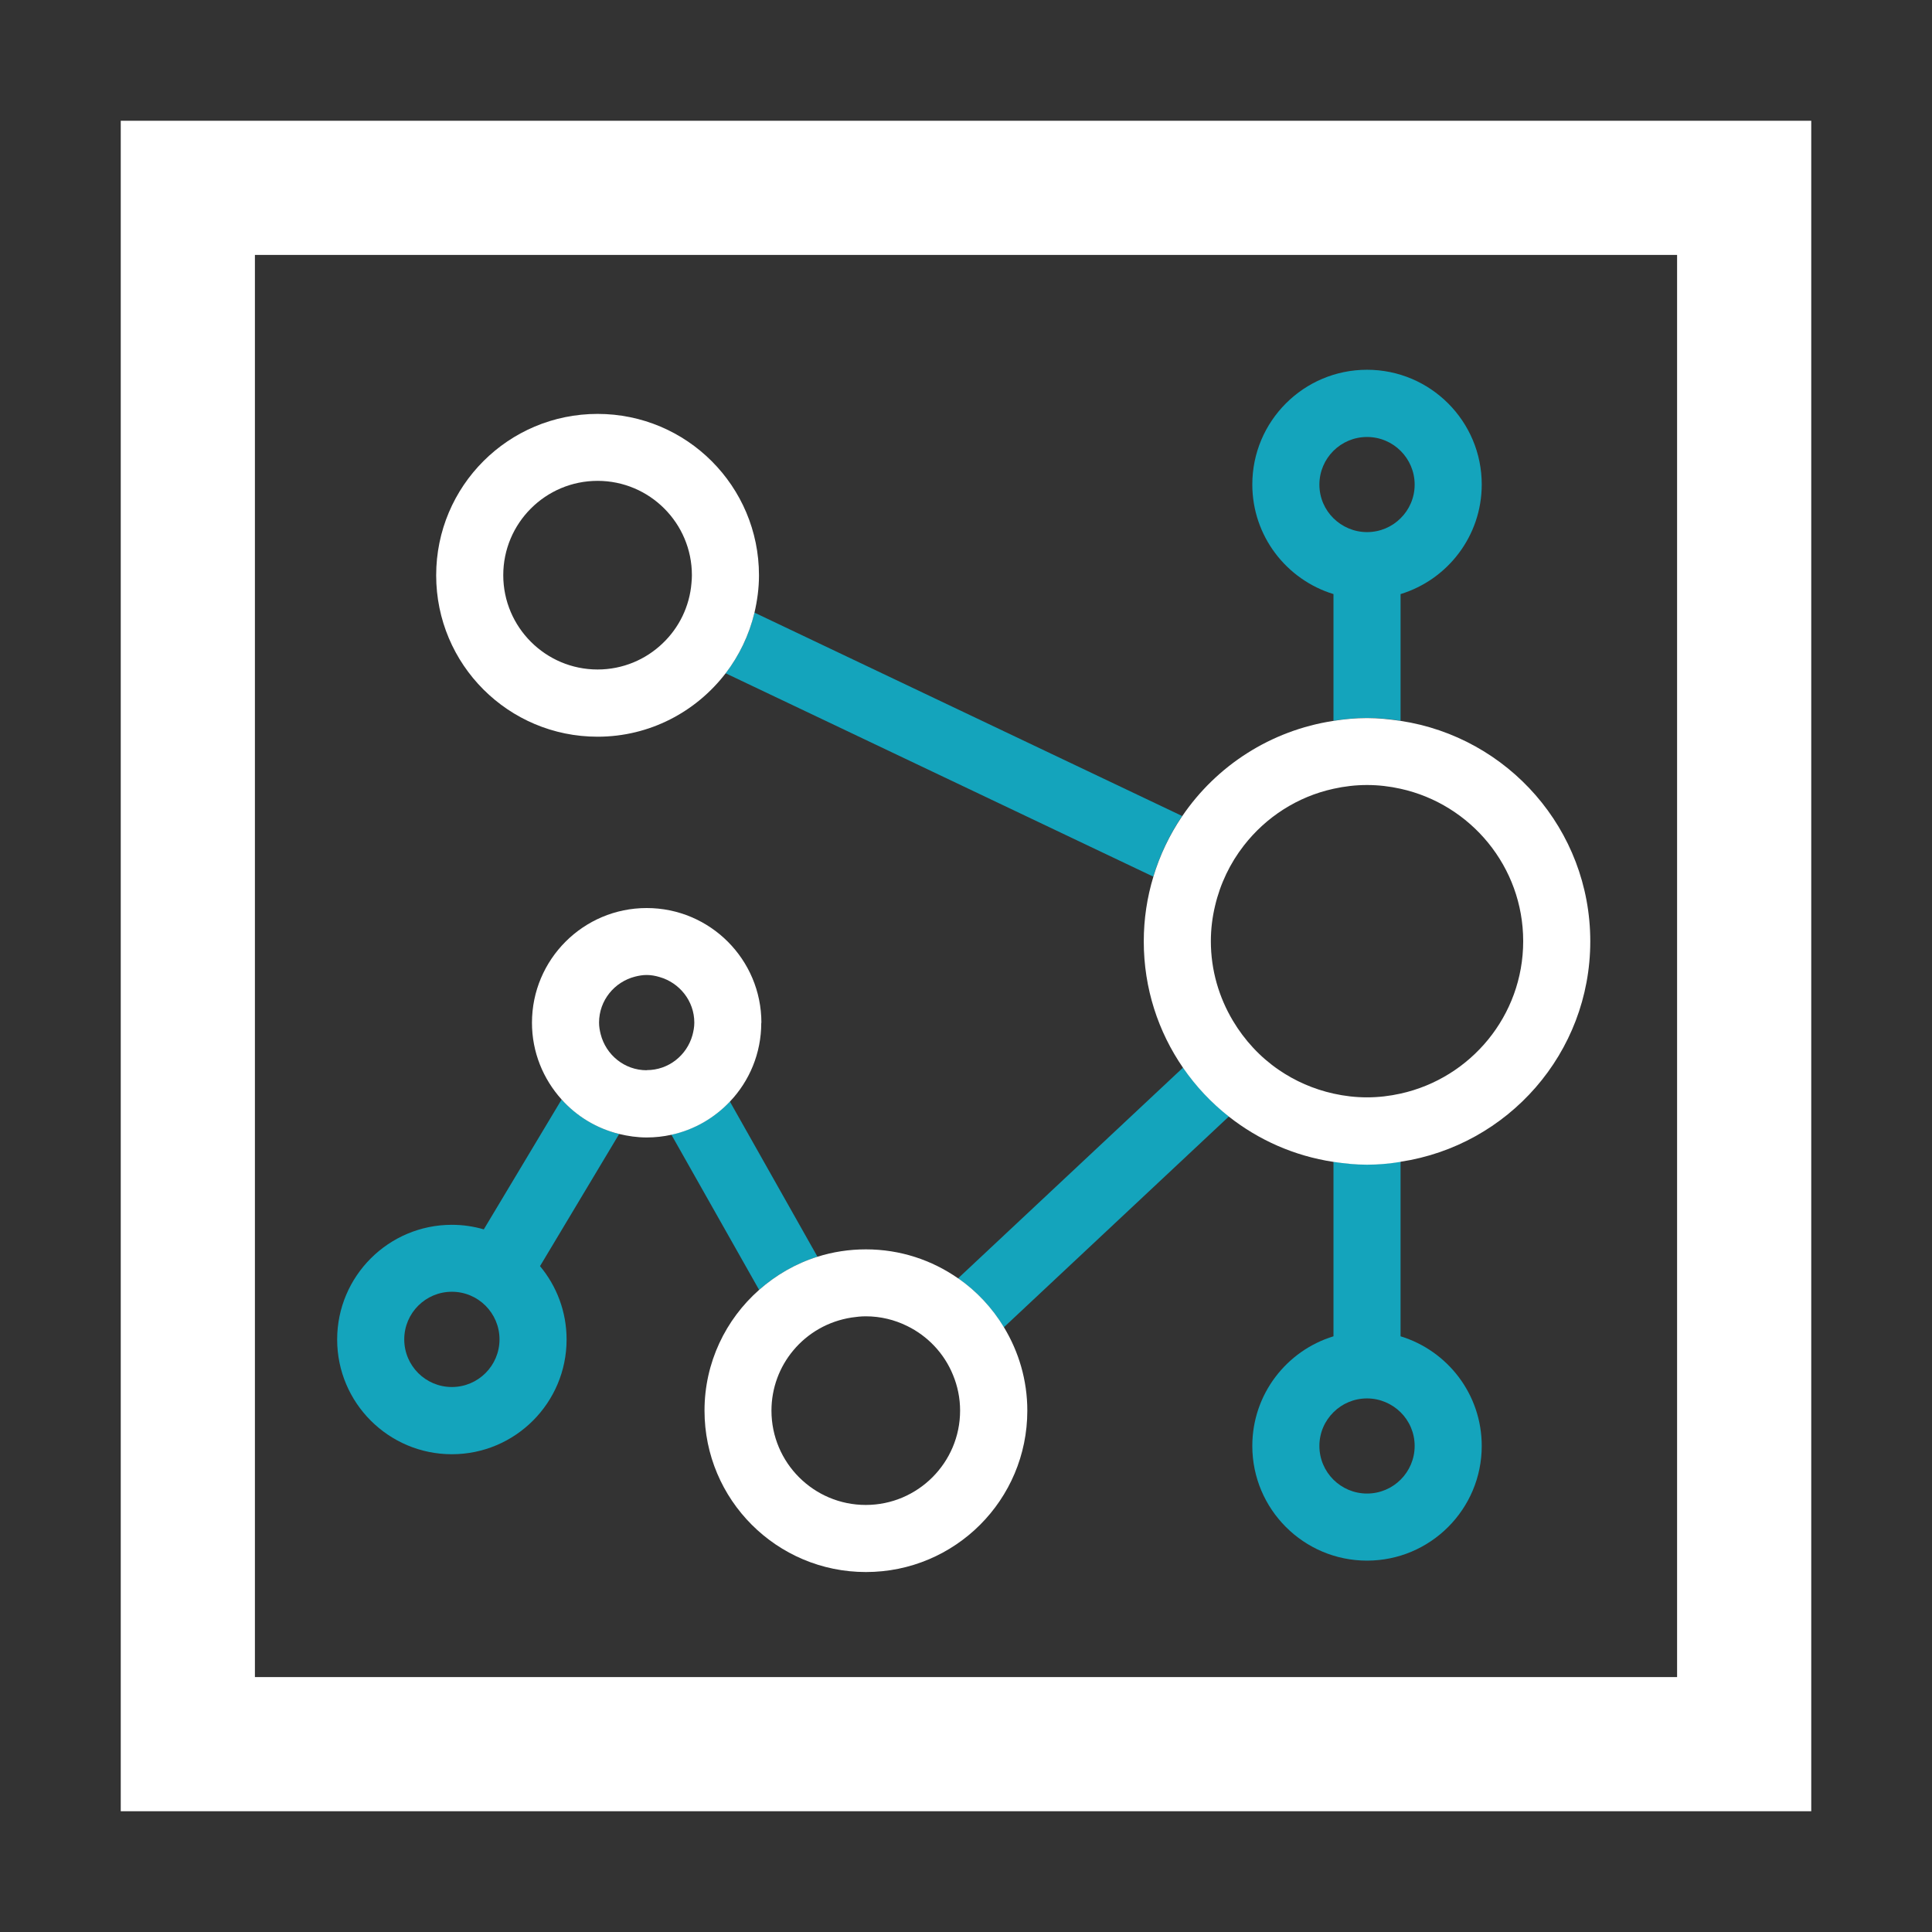 <?xml version="1.0" encoding="UTF-8"?>
<svg id="_x31_1" xmlns="http://www.w3.org/2000/svg" version="1.1" viewBox="0 0 144 144">
  <rect x="0" y="0" width="144" height="144" fill="#333333" stroke="none"/>
  <!-- Generator: Adobe Illustrator 29.8.2, SVG Export Plug-In . SVG Version: 2.1.1 Build 3)  -->
  <defs>
    <style>
      .st0 {
        fill: #14a4bc;
      }

      .st1 {
        fill: #fff;
      }
    </style>
  </defs>
  <path class="st1" d="M125,19v106H19V19h106M135,9H9v126h126V9h0Z"/>
  <g>
    <path class="st0" d="M104.39,53.72v-9.44c3.5-1.07,6.05-4.32,6.05-8.17,0-4.72-3.83-8.55-8.55-8.55s-8.55,3.83-8.55,8.55c0,3.85,2.55,7.1,6.05,8.17v9.44c.82-.12,1.65-.21,2.5-.21s1.68.08,2.5.21ZM101.89,32.57c1.96,0,3.55,1.59,3.55,3.55,0,.98-.4,1.87-1.05,2.51-.64.64-1.53,1.03-2.5,1.03s-1.86-.4-2.5-1.03c-.65-.64-1.05-1.53-1.05-2.51,0-1.96,1.59-3.55,3.55-3.55Z"/>
    <path class="st0" d="M101.89,86.79c-.85,0-1.68-.08-2.5-.21v13.02c-3.5,1.07-6.05,4.32-6.05,8.17,0,4.72,3.83,8.55,8.55,8.55s8.55-3.83,8.55-8.55c0-3.85-2.55-7.1-6.05-8.17v-13.02c-.82.12-1.65.21-2.5.21ZM101.89,111.32c-1.96,0-3.55-1.59-3.55-3.55,0-.98.4-1.87,1.05-2.51.64-.64,1.53-1.03,2.5-1.03s1.86.4,2.5,1.03c.65.64,1.05,1.53,1.05,2.51,0,1.96-1.59,3.55-3.55,3.55Z"/>
    <path class="st0" d="M36.06,91.63c-.76-.22-1.55-.34-2.38-.34-4.72,0-8.55,3.83-8.55,8.55s3.83,8.55,8.55,8.55,8.55-3.83,8.55-8.55c0-2.08-.74-3.98-1.98-5.47l5.9-9.85c-1.68-.41-3.16-1.33-4.29-2.57l-5.8,9.68ZM33.68,103.38c-1.96,0-3.55-1.59-3.55-3.55s1.59-3.55,3.55-3.55,3.55,1.59,3.55,3.55-1.59,3.55-3.55,3.55Z"/>
    <path class="st0" d="M56.23,45.67c-.4,1.67-1.14,3.2-2.15,4.51l31.88,15.16c.49-1.62,1.21-3.14,2.15-4.52l-31.88-15.16Z"/>
    <path class="st0" d="M88.18,79.57l-16.77,15.71c1.38.96,2.54,2.21,3.41,3.65l16.78-15.72c-1.31-1.04-2.47-2.26-3.42-3.64Z"/>
    <path class="st0" d="M54.39,82.11c-1.15,1.21-2.66,2.09-4.35,2.46l6.54,11.57c1.25-1.1,2.72-1.96,4.35-2.47l-6.53-11.57Z"/>
    <path class="st1" d="M56.57,42.88c0-6.64-5.38-12.03-12.03-12.03s-12.03,5.38-12.03,12.03,5.38,12.03,12.03,12.03c3.89,0,7.34-1.86,9.54-4.72,1.01-1.32,1.75-2.85,2.15-4.51.21-.9.34-1.83.34-2.79ZM51.54,43.44c-.14,1.77-.94,3.36-2.15,4.51-1.26,1.21-2.97,1.95-4.85,1.95-3.87,0-7.03-3.15-7.03-7.03s3.15-7.03,7.03-7.03,7.03,3.15,7.03,7.03c0,.19-.01.37-.03.56Z"/>
    <path class="st1" d="M56.75,76.23c0-4.72-3.83-8.55-8.55-8.55s-8.55,3.83-8.55,8.55c0,2.2.84,4.2,2.21,5.72,1.12,1.25,2.61,2.16,4.29,2.57.66.16,1.34.26,2.05.26.63,0,1.25-.07,1.84-.2,1.7-.37,3.2-1.25,4.35-2.46,1.46-1.53,2.35-3.6,2.35-5.88ZM48.2,79.77c-1.66,0-3.04-1.15-3.43-2.69-.07-.28-.12-.56-.12-.86,0-1.66,1.15-3.04,2.69-3.43.28-.07.56-.12.86-.12.33,0,.65.06.95.15,1.49.42,2.6,1.78,2.6,3.4,0,.33-.06.64-.14.94-.42,1.5-1.78,2.6-3.4,2.6Z"/>
    <path class="st1" d="M71.41,95.28c-1.95-1.36-4.31-2.16-6.87-2.16-1.26,0-2.47.19-3.61.55-1.63.51-3.1,1.37-4.35,2.47-2.49,2.2-4.07,5.41-4.07,9,0,6.64,5.38,12.03,12.03,12.03s12.03-5.38,12.03-12.03c0-2.27-.64-4.39-1.74-6.21-.87-1.44-2.03-2.69-3.41-3.65ZM71.56,105.14c0,3.87-3.15,7.03-7.03,7.03s-7.03-3.15-7.03-7.03c0-1.7.61-3.27,1.62-4.48,1.08-1.3,2.61-2.19,4.36-2.46.34-.05.69-.09,1.05-.09,1.1,0,2.15.26,3.08.72,1.54.75,2.77,2.05,3.42,3.65.34.82.53,1.72.53,2.66Z"/>
    <path class="st1" d="M104.39,86.59c8-1.21,14.14-8.09,14.14-16.43s-6.14-15.22-14.14-16.43c-.82-.12-1.65-.21-2.5-.21s-1.68.08-2.5.21c-4.68.71-8.73,3.35-11.28,7.11-.93,1.37-1.66,2.89-2.15,4.52-.46,1.52-.71,3.13-.71,4.81,0,3.5,1.08,6.74,2.93,9.42.95,1.38,2.11,2.61,3.42,3.64,2.21,1.74,4.87,2.93,7.79,3.37.82.12,1.65.21,2.5.21s1.68-.08,2.5-.21ZM91.9,76.09c-1.04-1.74-1.65-3.77-1.65-5.94,0-.9.11-1.78.31-2.62.39-1.67,1.13-3.2,2.15-4.51,1.64-2.11,3.98-3.64,6.68-4.23.81-.18,1.64-.28,2.5-.28s1.69.1,2.5.28c5.22,1.15,9.14,5.8,9.14,11.36s-3.92,10.21-9.14,11.36c-.81.18-1.64.28-2.5.28s-1.69-.1-2.5-.28c-1.49-.33-2.87-.94-4.08-1.77-1.39-.95-2.55-2.21-3.41-3.65Z"/>
  </g>
</svg>